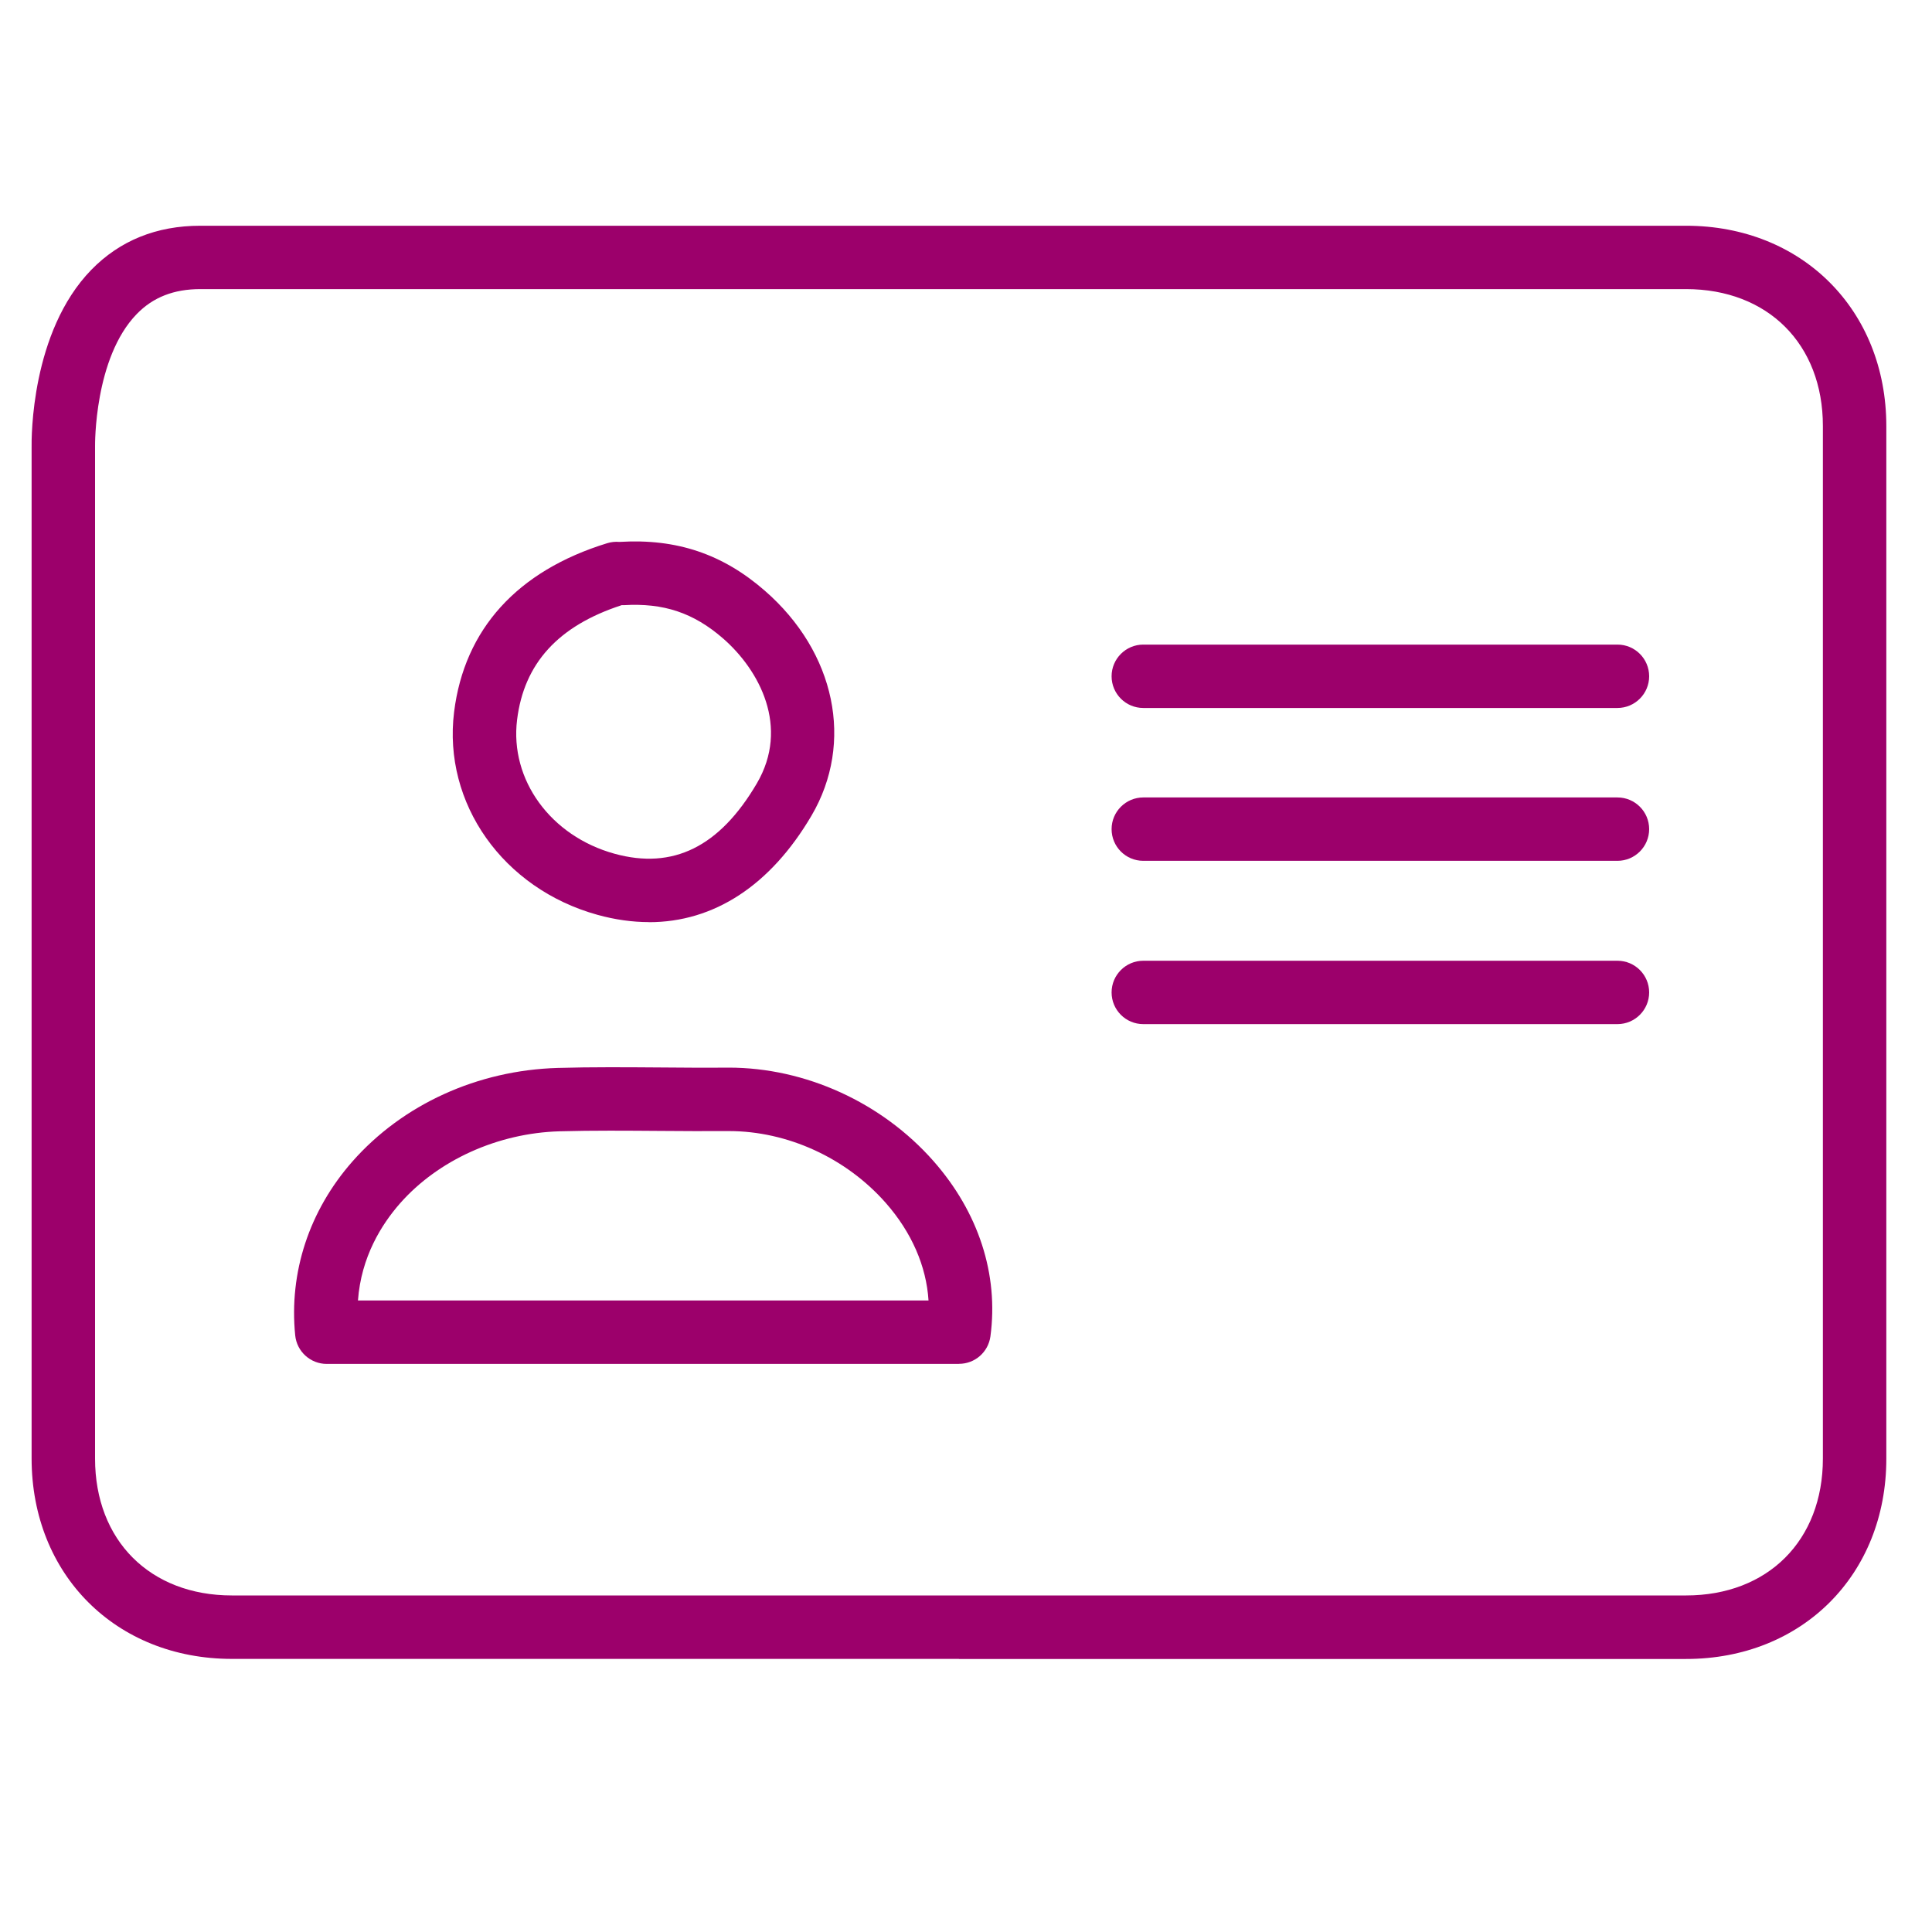 <?xml version="1.0" encoding="UTF-8"?>
<svg id="Ebene_1" xmlns="http://www.w3.org/2000/svg" version="1.1" viewBox="0 0 2500 2500">
  <!-- Generator: Adobe Illustrator 29.8.2, SVG Export Plug-In . SVG Version: 2.1.1 Build 3)  -->
  <defs>
    <style>
      .st0, .st1 {
        fill: #9c006b;
      }

      .st1 {
        stroke: #000;
        stroke-linecap: round;
        stroke-linejoin: round;
        stroke-width: 81.8px;
      }
    </style>
  </defs>
  <g>
    <path class="st0" d="M1240.9,1764.9H422.8c-21.1,0-38.7-16-40.8-36.9-8.2-81.5,18.1-161.4,73.9-224.9,65.1-74,162-118.2,265.8-121.2,44.6-1.3,89.7-.9,133.5-.6,28.5.2,57,.5,85.3.2.8,0,1.7,0,2.5,0,99.2,0,198.1,45.1,264.9,120.9,58.4,66.3,84.5,146.8,73.7,226.9-2.8,20.4-20.1,35.5-40.7,35.5ZM463.1,1682.8h738.4c-2.8-44.3-21.8-88.1-55.2-126.1-51.4-58.4-127.3-93.1-203.2-93.1s-1.3,0-1.9,0c-28.8.2-57.7,0-86.6-.2-43-.3-87.4-.7-130.5.5-79.9,2.3-157.1,37.2-206.5,93.3-23.8,27.1-50.3,69.2-54.4,125.6Z"/>
    <path class="st0" d="M2093,916.1h-613.6c-22.7,0-41-18.4-41-41s18.4-41,41-41h613.6c22.7,0,41,18.4,41,41s-18.4,41-41,41Z"/>
    <path class="st0" d="M2093,1325.2h-613.6c-22.7,0-41-18.4-41-41s18.4-41,41-41h613.6c22.7,0,41,18.4,41,41s-18.4,41-41,41Z"/>
    <path class="st0" d="M1240.9,2146.6c-313.6,0-627.2,0-940.8,0-150.1,0-259.1-109-259.2-259.2,0-305.4,0-610.8,0-916.2v-392.2c-.2-11.9-1-149.5,77.3-229.9,36.9-37.8,84.3-57,141-57h1922.5c150.1,0,259.1,109,259.2,259.2,0,445.4,0,890.8,0,1336.2,0,150.2-109,259.2-259.2,259.2-313.6,0-627.2,0-940.8,0ZM259.2,374.1c-34.2,0-61.1,10.5-82.2,32.2-55.3,56.8-54,170-54,171.1,0,.3,0,.7,0,1.1v392.7c0,305.4,0,610.8,0,916.2,0,105.9,71.2,177.1,177.1,177.1,627.2,0,1254.4,0,1881.6,0,105.9,0,177.1-71.2,177.1-177.1,0-445.4,0-890.8,0-1336.2,0-105.9-71.2-177.1-177.1-177.1H259.2Z"/>
    <path class="st0" d="M839.8,1193.2c-21.5,0-43.8-3.1-66.6-9.4-122.2-33.8-200.3-144.2-185.6-262.5,13.3-107.1,81.7-182.6,198.1-218.4,5.2-1.6,10.5-2.1,15.5-1.7.3,0,.6,0,.9,0,73.3-4.4,133,15.6,187.5,63.1,91.6,79.7,115.9,196.7,60.5,291.1-53.2,90.5-126.3,137.9-210.3,137.9ZM804.1,783.2c-81.8,26.7-126,75.2-135,148.2-9.6,77.6,43.4,150.5,126,173.3,75.7,20.9,136-8.8,184.2-90.9,42.9-73.1,3.3-146.7-43.6-187.6-38.3-33.3-77-46.2-128.6-43.1-1,0-2,0-2.9,0Z"/>
    <path class="st0" d="M2093,1113.9h-613.6c-22.7,0-41-18.4-41-41s18.4-41,41-41h613.6c22.7,0,41,18.4,41,41s-18.4,41-41,41Z"/>
  </g>
  <path class="st1" d="M1240.9,1219.4"/>
</svg>